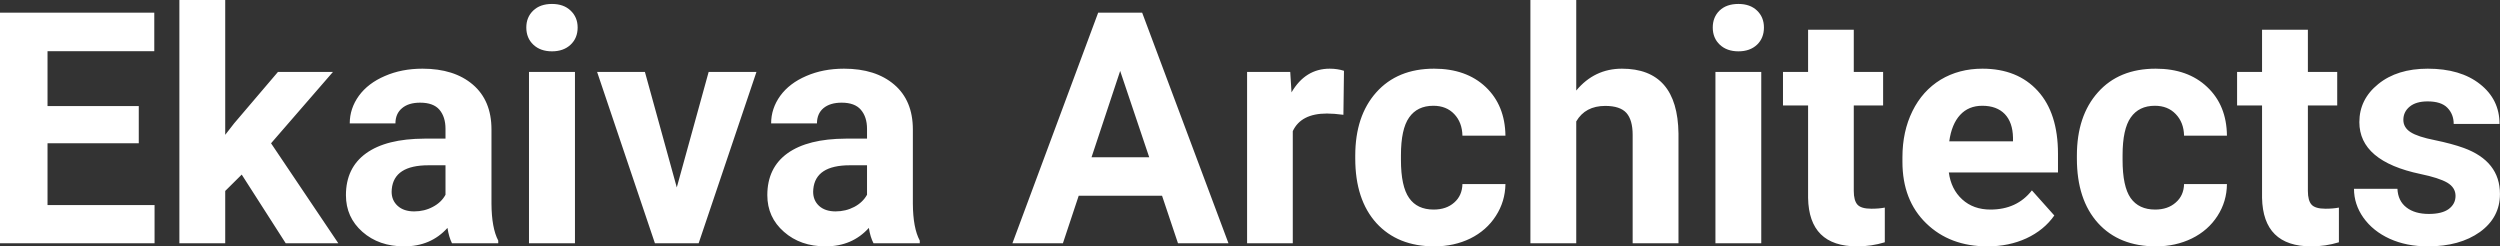 <?xml version="1.0" encoding="UTF-8" standalone="yes"?>
<svg xmlns="http://www.w3.org/2000/svg" width="100%" height="100%" viewBox="0 0 177.273 17.475" fill="#FFFFFF">
  <rect x="0" y="0" width="177.273" height="17.475" fill="#333333" stroke="none"/>
  <path d="M9.84 7.52L9.84 10.16L3.37 10.16L3.37 14.54L10.96 14.54L10.96 17.25L0 17.25L0 0.90L10.94 0.90L10.94 3.63L3.37 3.63L3.37 7.52L9.84 7.52ZM20.26 17.25L17.14 12.38L15.97 13.54L15.97 17.25L12.72 17.25L12.72 0L15.97 0L15.97 9.56L16.60 8.75L19.71 5.10L23.61 5.10L19.22 10.16L23.99 17.25L20.26 17.25ZM35.33 17.25L32.05 17.25Q31.83 16.81 31.73 16.16L31.73 16.16Q30.55 17.47 28.66 17.47L28.66 17.47Q26.87 17.47 25.70 16.44Q24.53 15.41 24.53 13.84L24.53 13.84Q24.53 11.90 25.96 10.87Q27.39 9.84 30.10 9.83L30.10 9.83L31.59 9.83L31.59 9.13Q31.59 8.29 31.16 7.78Q30.73 7.28 29.79 7.28L29.79 7.28Q28.97 7.28 28.51 7.67Q28.04 8.06 28.04 8.75L28.04 8.75L24.80 8.75Q24.80 7.69 25.45 6.79Q26.10 5.90 27.29 5.39Q28.48 4.87 29.96 4.87L29.96 4.87Q32.21 4.87 33.53 6.00Q34.85 7.13 34.85 9.18L34.85 9.18L34.85 14.44Q34.86 16.17 35.33 17.06L35.33 17.06L35.33 17.25ZM29.37 14.99L29.37 14.99Q30.09 14.99 30.69 14.67Q31.30 14.35 31.59 13.81L31.59 13.81L31.59 11.72L30.38 11.72Q27.94 11.72 27.78 13.41L27.78 13.41L27.77 13.60Q27.77 14.21 28.20 14.60Q28.63 14.99 29.37 14.99ZM40.77 5.10L40.77 17.25L37.51 17.25L37.51 5.10L40.77 5.10ZM37.32 1.95L37.32 1.95Q37.32 1.22 37.81 0.75Q38.30 0.28 39.14 0.28L39.14 0.28Q39.97 0.28 40.46 0.75Q40.96 1.22 40.96 1.95L40.96 1.95Q40.96 2.70 40.46 3.17Q39.96 3.64 39.14 3.64Q38.32 3.64 37.82 3.17Q37.32 2.70 37.32 1.95ZM45.73 5.10L47.99 13.29L50.25 5.10L53.64 5.10L49.54 17.25L46.44 17.25L42.34 5.10L45.73 5.10ZM65.22 17.25L61.94 17.25Q61.71 16.81 61.61 16.16L61.61 16.16Q60.43 17.47 58.54 17.47L58.54 17.47Q56.76 17.47 55.59 16.44Q54.41 15.41 54.41 13.84L54.41 13.84Q54.41 11.90 55.84 10.87Q57.28 9.84 59.98 9.83L59.98 9.83L61.48 9.83L61.48 9.13Q61.48 8.29 61.04 7.78Q60.61 7.28 59.68 7.28L59.68 7.28Q58.86 7.28 58.39 7.67Q57.93 8.06 57.93 8.75L57.93 8.75L54.68 8.75Q54.68 7.69 55.33 6.79Q55.98 5.90 57.17 5.39Q58.36 4.87 59.85 4.87L59.85 4.87Q62.09 4.87 63.41 6.00Q64.73 7.13 64.73 9.18L64.73 9.18L64.73 14.44Q64.74 16.17 65.22 17.06L65.22 17.06L65.22 17.25ZM59.25 14.99L59.25 14.99Q59.97 14.99 60.58 14.67Q61.18 14.35 61.48 13.81L61.48 13.81L61.48 11.72L60.26 11.72Q57.83 11.72 57.67 13.41L57.67 13.41L57.66 13.60Q57.66 14.21 58.08 14.60Q58.51 14.99 59.25 14.99ZM83.53 17.25L82.40 13.88L76.49 13.88L75.37 17.25L71.79 17.25L77.87 0.90L80.99 0.90L87.11 17.25L83.53 17.25ZM79.43 5.03L77.40 11.15L81.49 11.15L79.43 5.03ZM95.30 5.02L95.26 8.14Q94.59 8.05 94.09 8.05L94.09 8.05Q92.25 8.05 91.67 9.30L91.67 9.30L91.67 17.25L88.43 17.25L88.43 5.10L91.49 5.10L91.58 6.55Q92.56 4.87 94.29 4.87L94.29 4.87Q94.83 4.87 95.30 5.02L95.30 5.02ZM101.66 14.86L101.66 14.86Q102.56 14.86 103.12 14.36Q103.68 13.87 103.70 13.05L103.70 13.05L106.75 13.05Q106.73 14.29 106.07 15.31Q105.41 16.34 104.26 16.91Q103.11 17.47 101.71 17.47L101.71 17.47Q99.11 17.47 97.60 15.82Q96.10 14.16 96.10 11.24L96.10 11.24L96.10 11.03Q96.10 8.22 97.59 6.55Q99.09 4.87 101.69 4.87L101.69 4.87Q103.97 4.87 105.35 6.17Q106.72 7.47 106.75 9.62L106.75 9.62L103.70 9.62Q103.68 8.68 103.12 8.09Q102.56 7.50 101.64 7.50L101.64 7.50Q100.50 7.50 99.92 8.33Q99.34 9.15 99.34 11.01L99.34 11.01L99.34 11.34Q99.34 13.22 99.92 14.04Q100.49 14.86 101.66 14.86ZM111.77 0L111.77 6.42Q113.06 4.87 115.01 4.87L115.01 4.87Q118.96 4.87 119.02 9.47L119.02 9.47L119.02 17.25L115.77 17.25L115.77 9.56Q115.77 8.51 115.33 8.01Q114.88 7.51 113.83 7.51L113.83 7.51Q112.41 7.51 111.77 8.61L111.77 8.61L111.77 17.25L108.52 17.25L108.52 0L111.77 0ZM124.89 5.10L124.89 17.25L121.64 17.25L121.64 5.10L124.89 5.10ZM121.45 1.95L121.45 1.95Q121.45 1.22 121.93 0.75Q122.42 0.28 123.27 0.28L123.27 0.28Q124.10 0.28 124.59 0.75Q125.08 1.22 125.08 1.95L125.08 1.95Q125.08 2.70 124.59 3.17Q124.09 3.64 123.27 3.64Q122.45 3.64 121.95 3.17Q121.45 2.70 121.45 1.95ZM128.21 2.11L131.45 2.11L131.45 5.10L133.53 5.10L133.53 7.48L131.45 7.48L131.45 13.54Q131.45 14.22 131.71 14.51Q131.97 14.80 132.70 14.80L132.70 14.80Q133.24 14.80 133.65 14.72L133.65 14.72L133.65 17.18Q132.70 17.47 131.69 17.47L131.69 17.47Q128.27 17.47 128.21 14.03L128.21 14.03L128.21 7.48L126.43 7.48L126.43 5.10L128.21 5.10L128.21 2.11ZM140.93 17.47L140.93 17.47Q138.26 17.47 136.58 15.83Q134.90 14.20 134.90 11.47L134.90 11.47L134.90 11.15Q134.90 9.32 135.61 7.88Q136.32 6.44 137.61 5.65Q138.91 4.87 140.57 4.87L140.57 4.87Q143.06 4.87 144.50 6.45Q145.93 8.02 145.93 10.90L145.93 10.90L145.93 12.23L138.19 12.23Q138.35 13.42 139.14 14.14Q139.93 14.86 141.14 14.86L141.14 14.86Q143.02 14.86 144.08 13.50L144.08 13.50L145.67 15.28Q144.94 16.32 143.69 16.90Q142.45 17.47 140.93 17.47ZM140.56 7.50L140.56 7.50Q139.59 7.50 138.99 8.15Q138.39 8.80 138.22 10.02L138.22 10.02L142.74 10.02L142.74 9.76Q142.72 8.68 142.16 8.09Q141.59 7.50 140.56 7.50ZM152.82 14.86L152.82 14.86Q153.72 14.86 154.28 14.36Q154.85 13.87 154.87 13.05L154.87 13.05L157.91 13.05Q157.90 14.29 157.24 15.31Q156.58 16.34 155.42 16.91Q154.27 17.47 152.88 17.47L152.88 17.47Q150.27 17.47 148.77 15.82Q147.27 14.16 147.27 11.24L147.27 11.24L147.27 11.03Q147.27 8.22 148.76 6.55Q150.25 4.87 152.86 4.87L152.86 4.87Q155.14 4.87 156.51 6.17Q157.89 7.47 157.91 9.62L157.91 9.62L154.87 9.62Q154.85 8.68 154.28 8.09Q153.72 7.50 152.80 7.50L152.80 7.50Q151.67 7.50 151.09 8.33Q150.51 9.15 150.51 11.01L150.51 11.01L150.51 11.34Q150.51 13.22 151.08 14.04Q151.66 14.86 152.82 14.86ZM160.40 2.11L163.65 2.11L163.65 5.10L165.73 5.10L165.73 7.48L163.65 7.48L163.65 13.54Q163.65 14.22 163.91 14.51Q164.17 14.80 164.90 14.80L164.90 14.80Q165.44 14.80 165.85 14.72L165.85 14.72L165.85 17.18Q164.90 17.47 163.89 17.47L163.89 17.47Q160.47 17.47 160.40 14.03L160.40 14.03L160.40 7.48L158.63 7.48L158.63 5.10L160.40 5.10L160.40 2.11ZM174.12 13.89L174.12 13.89Q174.12 13.30 173.53 12.95Q172.94 12.61 171.64 12.34L171.64 12.34Q167.30 11.43 167.30 8.66L167.30 8.66Q167.30 7.04 168.64 5.96Q169.98 4.87 172.15 4.87L172.15 4.87Q174.47 4.87 175.85 5.96Q177.24 7.05 177.24 8.79L177.24 8.79L173.99 8.79Q173.99 8.10 173.54 7.64Q173.10 7.19 172.14 7.19L172.14 7.19Q171.32 7.19 170.87 7.56Q170.42 7.93 170.42 8.50L170.42 8.50Q170.42 9.04 170.93 9.37Q171.44 9.70 172.66 9.94Q173.87 10.19 174.70 10.49L174.70 10.49Q177.27 11.43 177.27 13.76L177.27 13.76Q177.27 15.42 175.85 16.45Q174.42 17.47 172.16 17.47L172.16 17.47Q170.64 17.47 169.45 16.93Q168.27 16.39 167.59 15.44Q166.92 14.49 166.92 13.39L166.92 13.39L170.00 13.39Q170.04 14.25 170.64 14.71Q171.23 15.17 172.23 15.17L172.23 15.17Q173.16 15.17 173.64 14.82Q174.12 14.46 174.12 13.89Z" preserveAspectRatio="none"/>
</svg>